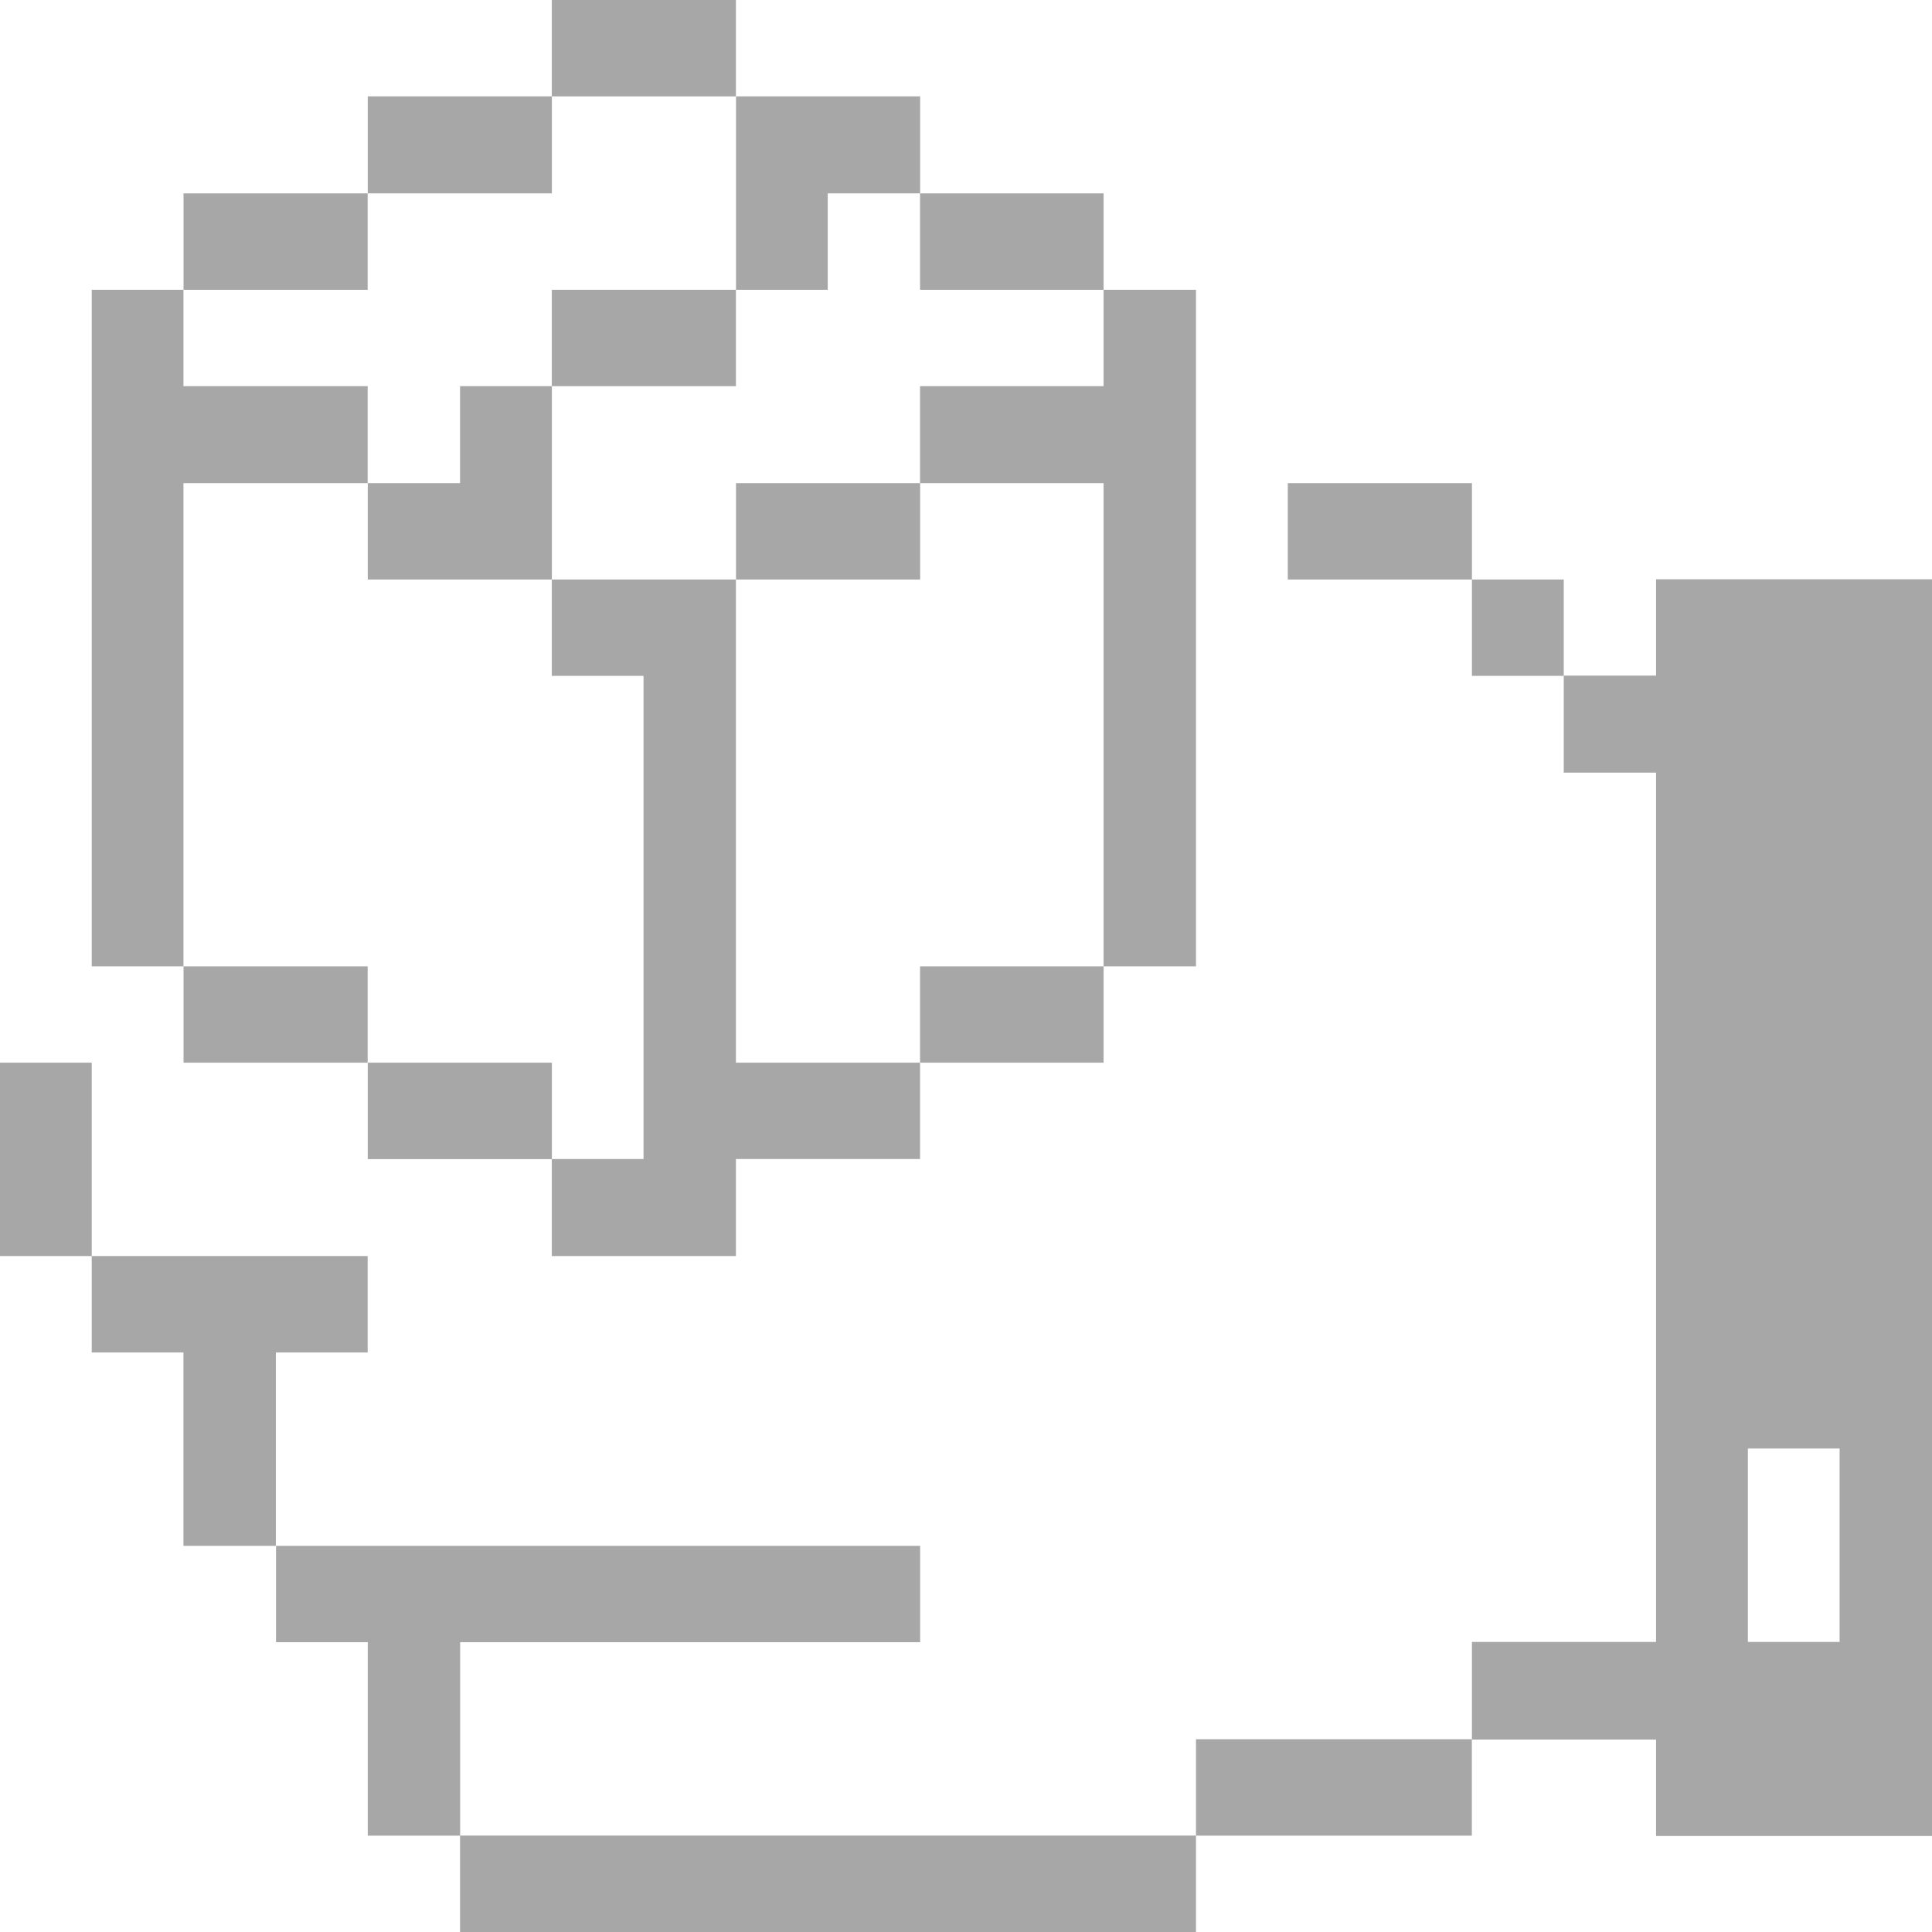 <svg width="23" height="23" viewBox="0 0 23 23" fill="none" xmlns="http://www.w3.org/2000/svg">
<path d="M14.238 21.852H5.477V23H14.238V21.852Z" fill="#A7A7A7"/>
<path d="M17.522 20.705H14.238V21.853H17.522V20.705Z" fill="#A7A7A7"/>
<path d="M10.954 19.55V18.403H3.286V19.55H4.378V21.853H5.478V19.55H10.954Z" fill="#A7A7A7"/>
<path d="M4.377 16.101V14.953H1.092V16.101H2.184V18.403H3.284V16.101H4.377Z" fill="#A7A7A7"/>
<path d="M8.761 14.953V13.798H10.953V12.651H8.761V6.899H6.569V8.046H7.661V13.798H6.569V14.953H8.761Z" fill="#A7A7A7"/>
<path d="M6.57 12.651H4.378V13.799H6.57V12.651Z" fill="#A7A7A7"/>
<path d="M1.092 12.651H0V14.953H1.092V12.651Z" fill="#A7A7A7"/>
<path d="M13.138 11.504H10.953V12.651H13.138V11.504Z" fill="#A7A7A7"/>
<path d="M4.377 11.504H2.185V12.651H4.377V11.504Z" fill="#A7A7A7"/>
<path d="M2.184 5.752H4.377V4.597H2.184V3.45H1.092V11.504H2.184V5.752Z" fill="#A7A7A7"/>
<path d="M19.715 6.896V8.043H18.616V9.198H19.715V19.547H17.523V20.709H19.715V21.857H23V6.896H19.715ZM21.9 19.547H20.808V17.244H21.9V19.547Z" fill="#A7A7A7"/>
<path d="M18.616 6.899H17.523V8.046H18.616V6.899Z" fill="#A7A7A7"/>
<path d="M17.523 5.752H15.331V6.899H17.523V5.752Z" fill="#A7A7A7"/>
<path d="M10.954 5.752H8.762V6.899H10.954V5.752Z" fill="#A7A7A7"/>
<path d="M5.477 4.597V5.752H4.378V6.899H6.57V4.597H5.477Z" fill="#A7A7A7"/>
<path d="M10.953 4.597V5.752H13.138V11.504H14.238V3.45H13.138V4.597H10.953Z" fill="#A7A7A7"/>
<path d="M8.761 3.45H6.569V4.597H8.761V3.45Z" fill="#A7A7A7"/>
<path d="M13.138 2.302H10.953V3.45H13.138V2.302Z" fill="#A7A7A7"/>
<path d="M9.854 3.45V2.302H10.954V1.147H8.762V3.45H9.854Z" fill="#A7A7A7"/>
<path d="M4.377 2.302H2.185V3.45H4.377V2.302Z" fill="#A7A7A7"/>
<path d="M6.57 1.147H4.378V2.302H6.57V1.147Z" fill="#A7A7A7"/>
<path d="M8.761 0H6.569V1.147H8.761V0Z" fill="#A7A7A7"/>
</svg>
